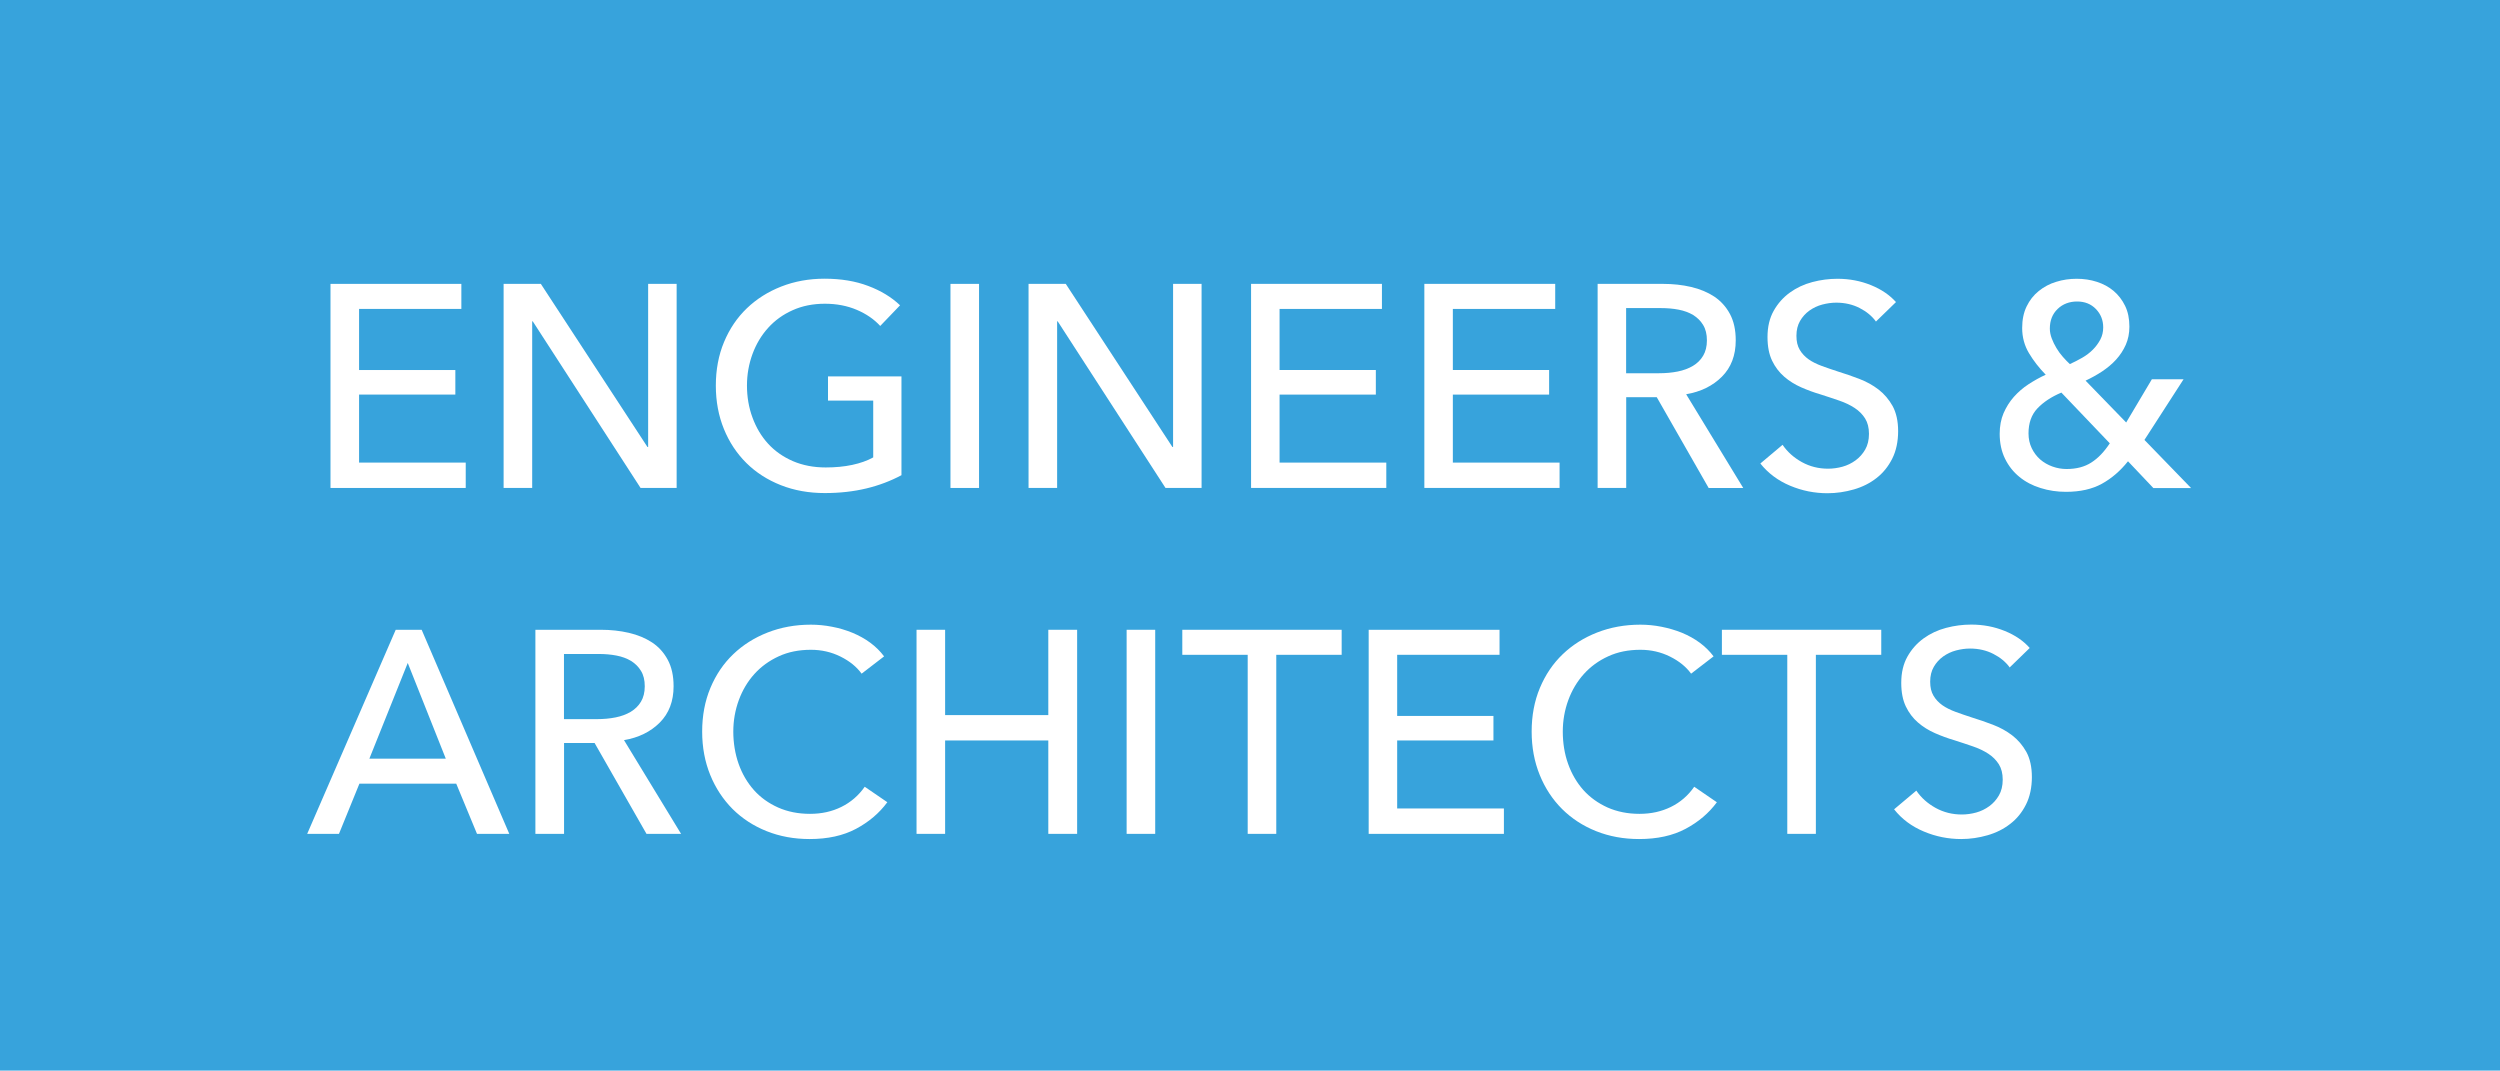 <?xml version="1.0" encoding="UTF-8"?><svg id="Layer_1" xmlns="http://www.w3.org/2000/svg" viewBox="0 0 303.56 130"><defs><style>.cls-1{fill:#fff;}.cls-2{fill:#37a3dc;}</style></defs><rect class="cls-2" width="303.56" height="130"/><g><path class="cls-1" d="M43.6,56.17h12.95v3.08h-16.42v-24.78h15.89v3.04h-12.42v7.42h11.69v2.98h-11.69v8.26Z"/><path class="cls-1" d="M78.63,54.28h.07v-19.81h3.46v24.78h-4.38l-13.09-20.23h-.07v20.23h-3.47v-24.78h4.52l12.95,19.81Z"/><path class="cls-1" d="M106.88,39.58c-.75-.82-1.7-1.47-2.85-1.96-1.16-.49-2.44-.74-3.87-.74s-2.75,.26-3.92,.79c-1.17,.52-2.16,1.24-2.98,2.15-.82,.91-1.45,1.97-1.89,3.17s-.67,2.48-.67,3.83,.22,2.67,.67,3.88c.44,1.21,1.07,2.27,1.89,3.17,.82,.9,1.82,1.6,3.01,2.12,1.19,.51,2.52,.77,3.99,.77,1.17,0,2.24-.1,3.22-.31s1.83-.51,2.55-.91v-6.9h-5.49v-2.94h8.92v12c-1.31,.7-2.73,1.24-4.27,1.61-1.54,.37-3.22,.56-5.04,.56-1.94,0-3.72-.32-5.34-.96-1.62-.64-3.02-1.54-4.18-2.69-1.17-1.16-2.08-2.53-2.73-4.13-.65-1.6-.98-3.35-.98-5.27s.33-3.7,1-5.3c.67-1.6,1.59-2.96,2.77-4.09,1.18-1.13,2.57-2.01,4.18-2.64,1.61-.63,3.36-.95,5.25-.95,1.98,0,3.75,.29,5.3,.88,1.55,.58,2.84,1.37,3.87,2.35l-2.42,2.52Z"/><path class="cls-1" d="M118.88,59.25h-3.47v-24.78h3.47v24.78Z"/><path class="cls-1" d="M142.37,54.28h.07v-19.81h3.46v24.78h-4.38l-13.09-20.23h-.07v20.23h-3.47v-24.78h4.52l12.95,19.81Z"/><path class="cls-1" d="M155.38,56.17h12.95v3.08h-16.42v-24.78h15.89v3.04h-12.43v7.42h11.69v2.98h-11.69v8.26Z"/><path class="cls-1" d="M176.42,56.17h12.95v3.08h-16.42v-24.78h15.89v3.04h-12.43v7.42h11.69v2.98h-11.69v8.26Z"/><path class="cls-1" d="M197.45,59.25h-3.46v-24.78h7.95c1.19,0,2.32,.12,3.39,.37s2.01,.64,2.82,1.17c.8,.54,1.44,1.24,1.91,2.12,.47,.88,.7,1.94,.7,3.2,0,1.82-.56,3.29-1.68,4.41-1.12,1.12-2.57,1.83-4.34,2.13l6.93,11.38h-4.2l-6.3-11.02h-3.71v11.02Zm0-13.93h3.99c.82,0,1.58-.07,2.28-.21,.7-.14,1.31-.37,1.84-.68,.53-.32,.94-.72,1.24-1.23,.3-.5,.46-1.13,.46-1.87s-.15-1.37-.46-1.87c-.3-.5-.71-.9-1.21-1.21-.5-.3-1.09-.52-1.77-.65-.68-.13-1.39-.19-2.13-.19h-4.24v7.91Z"/><path class="cls-1" d="M227.8,39.06c-.49-.68-1.16-1.23-2-1.66-.84-.43-1.79-.65-2.83-.65-.56,0-1.13,.08-1.7,.23-.57,.15-1.09,.4-1.56,.73-.47,.34-.85,.76-1.14,1.26-.29,.5-.44,1.1-.44,1.8s.13,1.24,.4,1.7c.27,.46,.63,.84,1.08,1.16s.99,.58,1.61,.81,1.28,.45,1.98,.68c.84,.26,1.69,.55,2.55,.88,.86,.33,1.65,.76,2.34,1.29,.7,.54,1.27,1.21,1.72,2.01,.44,.81,.67,1.83,.67,3.06s-.24,2.4-.72,3.34c-.48,.95-1.11,1.73-1.91,2.35-.79,.62-1.71,1.08-2.75,1.38-1.04,.3-2.11,.46-3.2,.46-1.56,0-3.08-.3-4.53-.91-1.46-.61-2.67-1.51-3.62-2.7l2.7-2.27c.58,.86,1.37,1.56,2.34,2.1,.98,.54,2.04,.8,3.18,.8,.58,0,1.17-.08,1.75-.24,.58-.16,1.11-.42,1.59-.77s.87-.79,1.17-1.31c.3-.52,.46-1.16,.46-1.91s-.16-1.37-.47-1.87c-.32-.5-.74-.93-1.28-1.28-.54-.35-1.16-.65-1.87-.89s-1.46-.5-2.26-.75c-.79-.23-1.58-.52-2.35-.86-.77-.34-1.46-.77-2.06-1.29-.61-.53-1.1-1.17-1.47-1.94-.37-.77-.56-1.73-.56-2.87,0-1.24,.25-2.3,.75-3.19,.5-.89,1.15-1.62,1.96-2.21,.8-.58,1.71-1.01,2.73-1.28,1.02-.27,2.04-.4,3.06-.4,1.45,0,2.8,.26,4.06,.77,1.26,.51,2.27,1.2,3.04,2.06l-2.45,2.38Z"/><path class="cls-1" d="M260.38,53.41l5.67,5.85h-4.58l-3.08-3.25c-.93,1.17-1.99,2.08-3.17,2.73-1.18,.65-2.63,.98-4.36,.98-1.07,0-2.1-.15-3.08-.46-.98-.3-1.84-.75-2.57-1.35-.73-.59-1.32-1.33-1.75-2.21s-.65-1.88-.65-3.03c0-.93,.16-1.77,.47-2.5,.32-.73,.73-1.39,1.25-1.98,.52-.58,1.11-1.1,1.79-1.54,.68-.44,1.37-.83,2.08-1.15-.8-.82-1.48-1.69-2.03-2.61-.55-.92-.83-1.94-.83-3.06,0-1,.18-1.88,.54-2.62,.36-.75,.85-1.37,1.47-1.87,.62-.5,1.32-.88,2.12-1.12,.79-.25,1.62-.37,2.49-.37s1.68,.12,2.45,.37c.77,.25,1.45,.61,2.03,1.1,.58,.49,1.05,1.1,1.4,1.82,.35,.72,.52,1.56,.52,2.52,0,.82-.15,1.55-.44,2.21-.29,.65-.68,1.25-1.17,1.79-.49,.54-1.06,1.01-1.7,1.44-.64,.42-1.31,.79-2.01,1.12l4.93,5.08,3.12-5.25h3.85l-4.76,7.38Zm-10.08-5.74c-1.21,.51-2.18,1.15-2.91,1.92s-1.08,1.79-1.08,3.04c0,.65,.13,1.25,.39,1.79,.26,.54,.6,.99,1.03,1.37,.43,.37,.93,.66,1.49,.86s1.13,.3,1.71,.3c1.19,0,2.19-.26,3.01-.79,.82-.52,1.56-1.3,2.24-2.33l-5.88-6.16Zm5.08-7.91c0-.89-.3-1.63-.89-2.24-.59-.61-1.35-.91-2.28-.91s-1.74,.3-2.37,.91c-.63,.61-.94,1.4-.94,2.38,0,.4,.08,.79,.23,1.19,.15,.4,.34,.79,.57,1.17,.23,.39,.49,.74,.78,1.07s.57,.62,.85,.88c.51-.23,1.01-.49,1.5-.77,.49-.28,.92-.61,1.29-.98,.37-.37,.67-.78,.91-1.23,.23-.44,.35-.93,.35-1.47Z"/><path class="cls-1" d="M41.15,101.25h-3.85l10.75-24.78h3.15l10.64,24.78h-3.92l-2.52-6.09h-11.76l-2.48,6.09Zm3.71-9.13h9.27l-4.62-11.62-4.66,11.62Z"/><path class="cls-1" d="M68.48,101.25h-3.47v-24.78h7.95c1.19,0,2.32,.12,3.4,.37,1.07,.25,2.01,.64,2.82,1.17,.81,.54,1.44,1.24,1.91,2.12,.47,.88,.7,1.94,.7,3.2,0,1.82-.56,3.29-1.68,4.41-1.12,1.12-2.57,1.83-4.34,2.13l6.93,11.38h-4.2l-6.3-11.03h-3.71v11.03Zm0-13.93h3.99c.82,0,1.58-.07,2.28-.21,.7-.14,1.31-.37,1.84-.68,.52-.32,.94-.72,1.24-1.23,.3-.5,.46-1.12,.46-1.87s-.15-1.37-.46-1.87c-.3-.5-.71-.9-1.21-1.21-.5-.3-1.09-.52-1.77-.65-.68-.13-1.39-.19-2.14-.19h-4.23v7.91Z"/><path class="cls-1" d="M107.75,97.4c-.98,1.33-2.25,2.41-3.81,3.24-1.56,.83-3.44,1.24-5.63,1.24-1.89,0-3.63-.32-5.23-.96s-2.97-1.54-4.13-2.69c-1.15-1.16-2.06-2.53-2.71-4.13-.65-1.6-.98-3.35-.98-5.27s.33-3.7,1-5.3,1.59-2.96,2.77-4.09c1.18-1.13,2.57-2.01,4.18-2.64,1.61-.63,3.36-.95,5.25-.95,.84,0,1.69,.08,2.56,.25,.86,.16,1.69,.41,2.48,.73,.79,.33,1.52,.73,2.17,1.21s1.21,1.03,1.68,1.66l-2.73,2.1c-.61-.84-1.46-1.53-2.57-2.08-1.11-.55-2.3-.82-3.59-.82-1.45,0-2.75,.26-3.9,.79-1.15,.53-2.14,1.24-2.96,2.15-.82,.91-1.45,1.97-1.89,3.17-.44,1.2-.67,2.48-.67,3.83s.22,2.71,.65,3.92c.43,1.21,1.05,2.27,1.85,3.17,.8,.9,1.78,1.6,2.94,2.12,1.15,.51,2.44,.77,3.87,.77s2.67-.28,3.81-.84c1.14-.56,2.09-1.38,2.84-2.45l2.76,1.89Z"/><path class="cls-1" d="M111.29,76.47h3.47v10.36h12.53v-10.36h3.5v24.78h-3.5v-11.34h-12.53v11.34h-3.47v-24.78Z"/><path class="cls-1" d="M140.27,101.25h-3.47v-24.78h3.47v24.78Z"/><path class="cls-1" d="M154.97,101.25h-3.47v-21.74h-7.94v-3.04h19.35v3.04h-7.94v21.74Z"/><path class="cls-1" d="M169.66,98.17h12.95v3.08h-16.42v-24.78h15.89v3.04h-12.43v7.42h11.69v2.98h-11.69v8.26Z"/><path class="cls-1" d="M208.48,97.4c-.98,1.33-2.25,2.41-3.81,3.24-1.56,.83-3.44,1.24-5.64,1.24-1.89,0-3.63-.32-5.23-.96s-2.97-1.54-4.13-2.69c-1.16-1.16-2.06-2.53-2.71-4.13-.65-1.6-.98-3.35-.98-5.27s.33-3.7,1-5.3,1.59-2.96,2.77-4.09c1.18-1.13,2.57-2.01,4.18-2.64,1.61-.63,3.36-.95,5.25-.95,.84,0,1.69,.08,2.55,.25s1.69,.41,2.49,.73c.79,.33,1.52,.73,2.17,1.21,.65,.48,1.21,1.03,1.68,1.66l-2.73,2.1c-.61-.84-1.46-1.53-2.57-2.08-1.11-.55-2.3-.82-3.59-.82-1.45,0-2.75,.26-3.9,.79-1.16,.53-2.14,1.24-2.96,2.15-.82,.91-1.45,1.97-1.89,3.17-.44,1.2-.67,2.48-.67,3.83s.21,2.71,.65,3.92c.43,1.21,1.05,2.27,1.85,3.17,.81,.9,1.79,1.6,2.94,2.12,1.16,.51,2.44,.77,3.87,.77s2.67-.28,3.82-.84c1.14-.56,2.09-1.38,2.83-2.45l2.76,1.89Z"/><path class="cls-1" d="M220.49,101.25h-3.47v-21.74h-7.94v-3.04h19.35v3.04h-7.94v21.74Z"/><path class="cls-1" d="M244.04,81.06c-.49-.68-1.16-1.23-2-1.66s-1.79-.65-2.83-.65c-.56,0-1.13,.08-1.7,.23-.57,.15-1.09,.4-1.56,.73-.47,.34-.85,.76-1.14,1.26-.29,.5-.44,1.1-.44,1.8s.13,1.24,.4,1.7c.27,.46,.63,.84,1.08,1.16,.46,.32,.99,.58,1.61,.81s1.28,.45,1.98,.68c.84,.26,1.69,.55,2.55,.88,.86,.33,1.65,.76,2.34,1.29,.7,.54,1.27,1.21,1.72,2.01,.44,.81,.67,1.83,.67,3.06s-.24,2.4-.72,3.34c-.48,.95-1.11,1.73-1.91,2.34-.79,.62-1.71,1.08-2.75,1.38s-2.11,.46-3.2,.46c-1.56,0-3.08-.3-4.53-.91-1.46-.61-2.67-1.5-3.62-2.7l2.7-2.27c.58,.86,1.37,1.56,2.34,2.1,.98,.54,2.04,.8,3.18,.8,.58,0,1.17-.08,1.75-.24s1.11-.42,1.59-.77c.48-.35,.87-.79,1.17-1.31,.3-.52,.46-1.16,.46-1.91s-.16-1.37-.47-1.87c-.32-.5-.74-.93-1.28-1.28-.54-.35-1.16-.65-1.87-.89s-1.46-.5-2.26-.75c-.79-.23-1.58-.52-2.35-.86-.77-.34-1.46-.77-2.06-1.29-.61-.53-1.1-1.17-1.47-1.94-.37-.77-.56-1.73-.56-2.87,0-1.24,.25-2.3,.75-3.19,.5-.89,1.15-1.62,1.96-2.21,.8-.58,1.71-1.01,2.73-1.28,1.02-.27,2.04-.4,3.06-.4,1.45,0,2.8,.26,4.06,.77,1.26,.51,2.27,1.2,3.04,2.07l-2.45,2.38Z"/></g></svg>